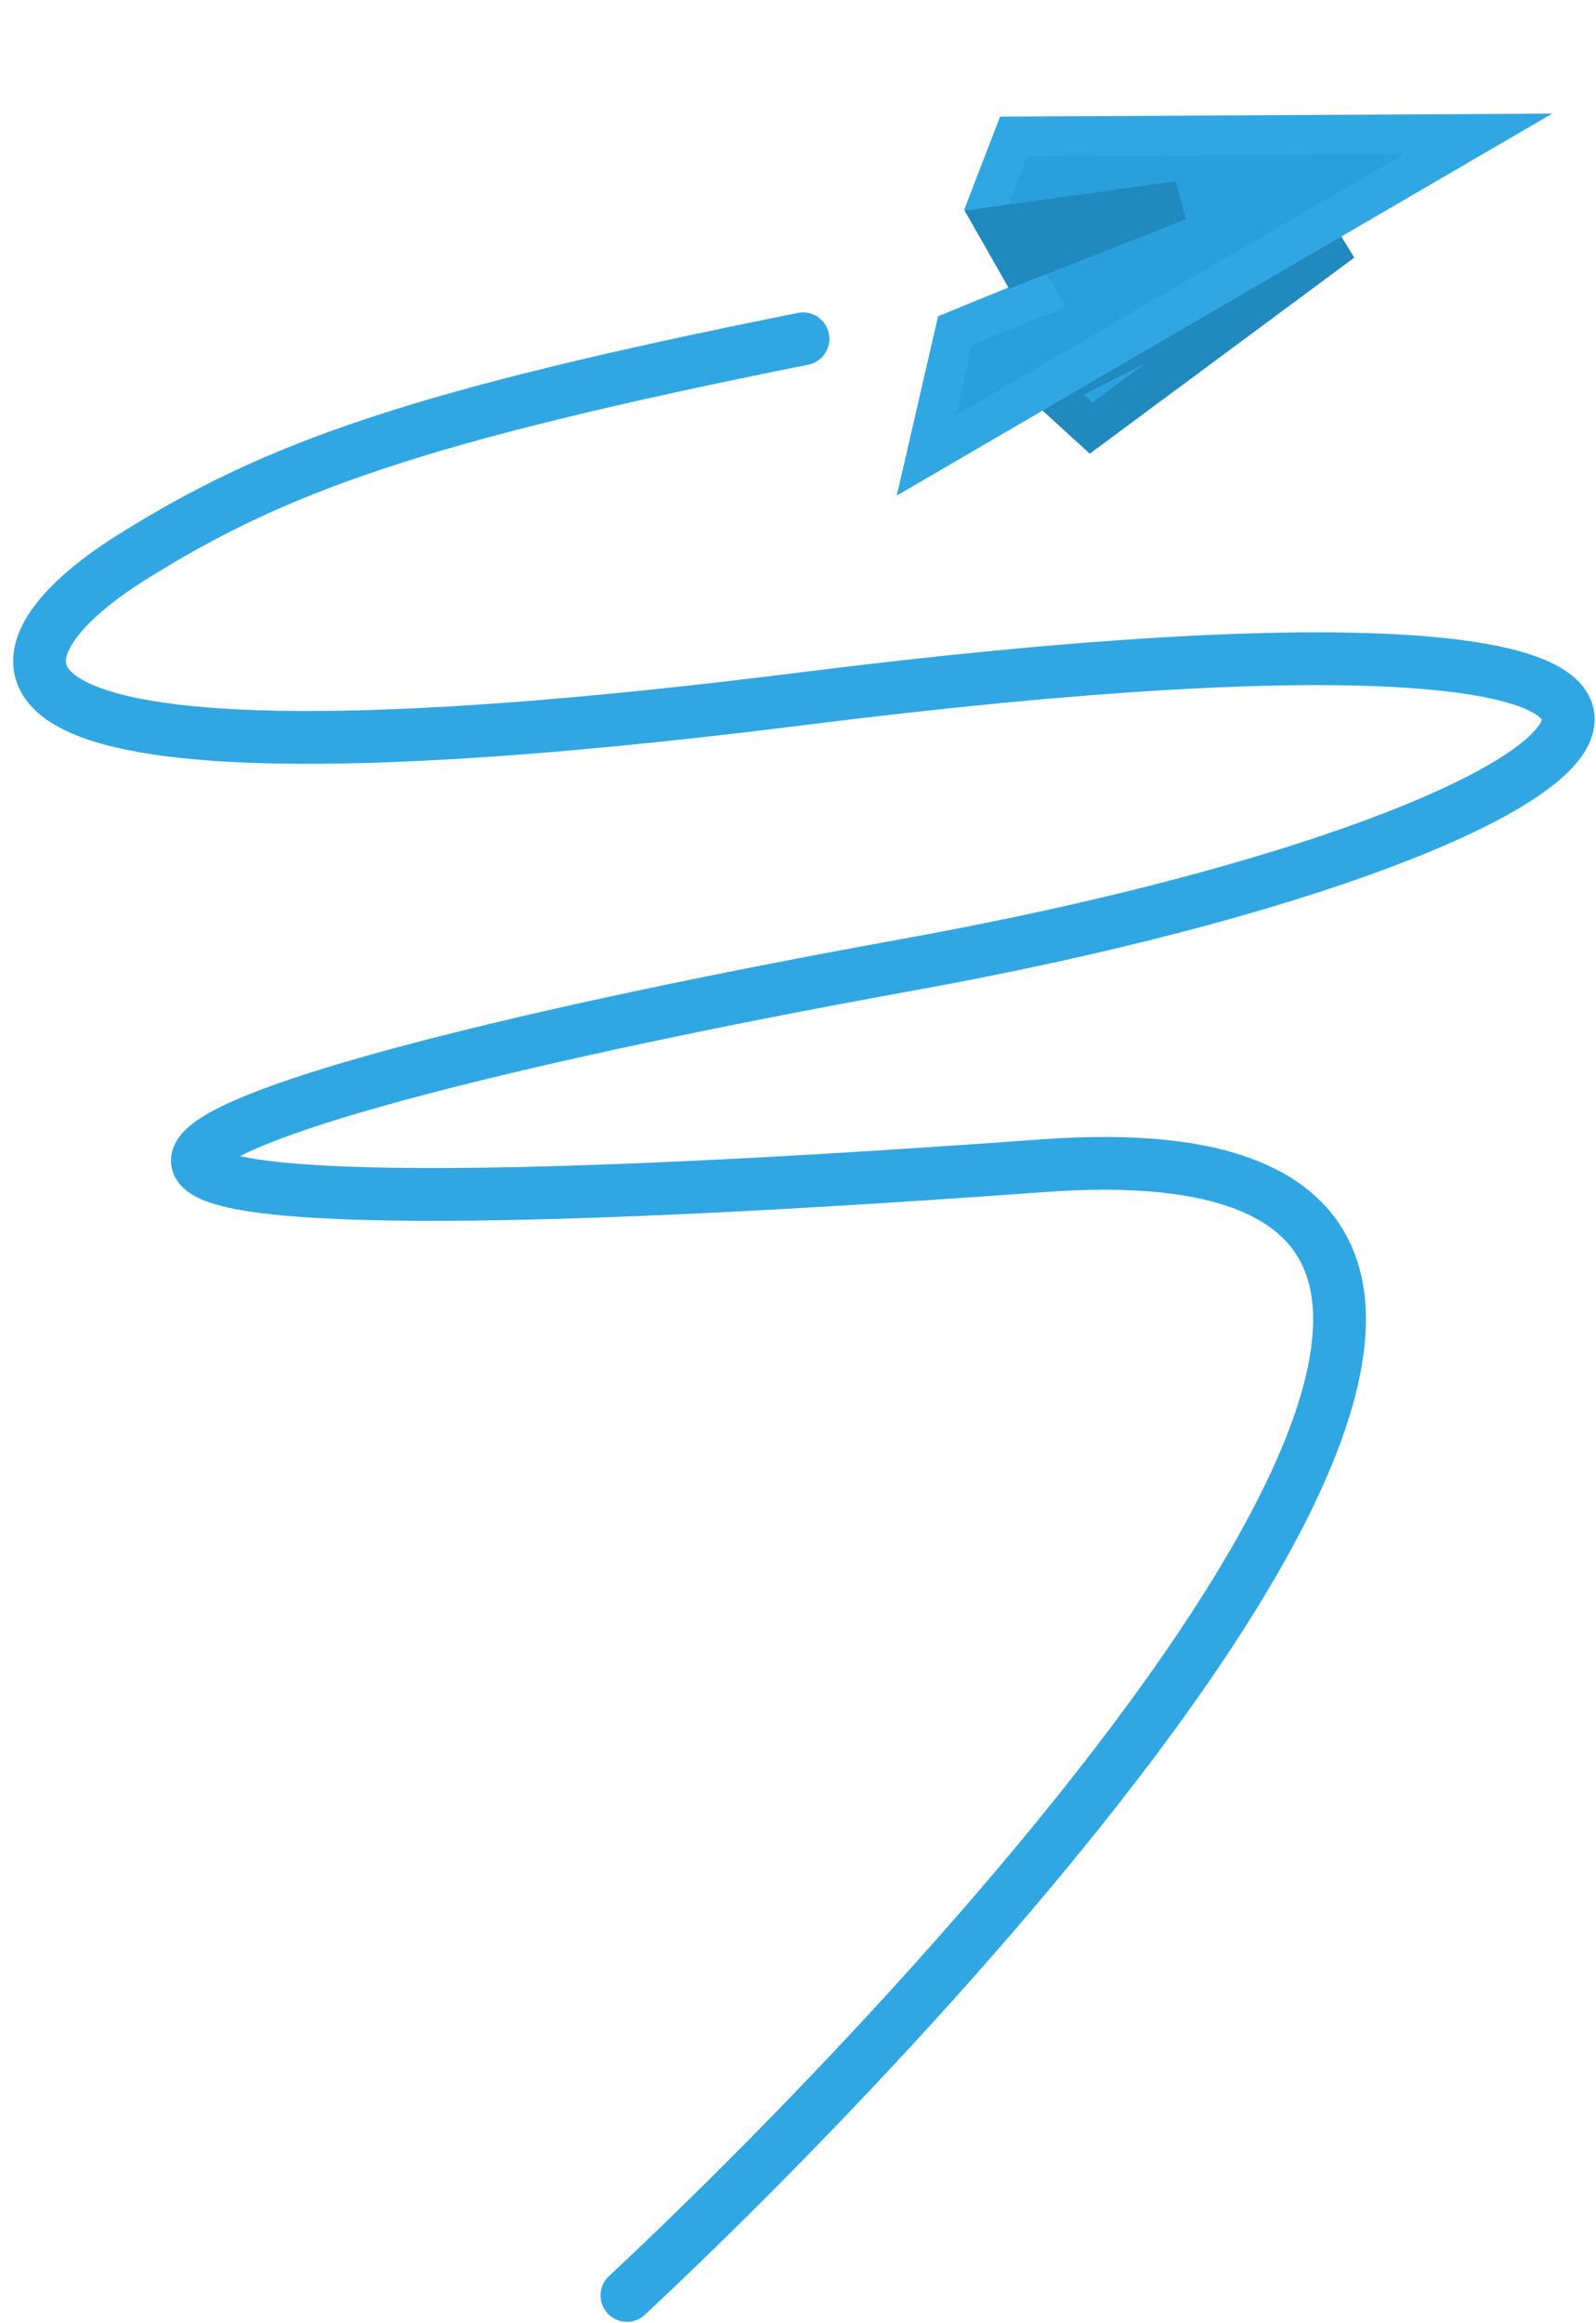 <?xml version="1.0" encoding="UTF-8"?> <svg xmlns="http://www.w3.org/2000/svg" width="121" height="176" viewBox="0 0 121 176" fill="none"> <path d="M60.879 25.669C31.362 31.566 20.754 35.458 9.918 42.262C-1.406 49.374 -7.067 61.463 60.879 52.929C145.812 42.262 127.827 62.411 68.873 73.078C9.918 83.745 -18.81 95.42 79.114 88.308C134.738 84.269 72.511 150.585 47.531 173.894" stroke="#30A7E3" stroke-width="4" stroke-linecap="round"></path> <path d="M101.784 18.31L82.72 32.429L79.548 29.535L101.784 18.31Z" fill="#2CA3E0" stroke="#2089BE" stroke-width="3"></path> <path d="M112.074 10.138L70.229 34.502L72.407 25.052L76.951 23.194L78.629 22.507L77.753 20.98L74.756 15.761L76.85 10.333L112.074 10.138Z" fill="#29A0DC" stroke="#30A7E3" stroke-width="3"></path> <path d="M89.359 15.219L77.168 20.003L75.537 17.139L89.359 15.219Z" fill="#2CA3E0" stroke="#2089BE" stroke-width="3"></path> </svg> 